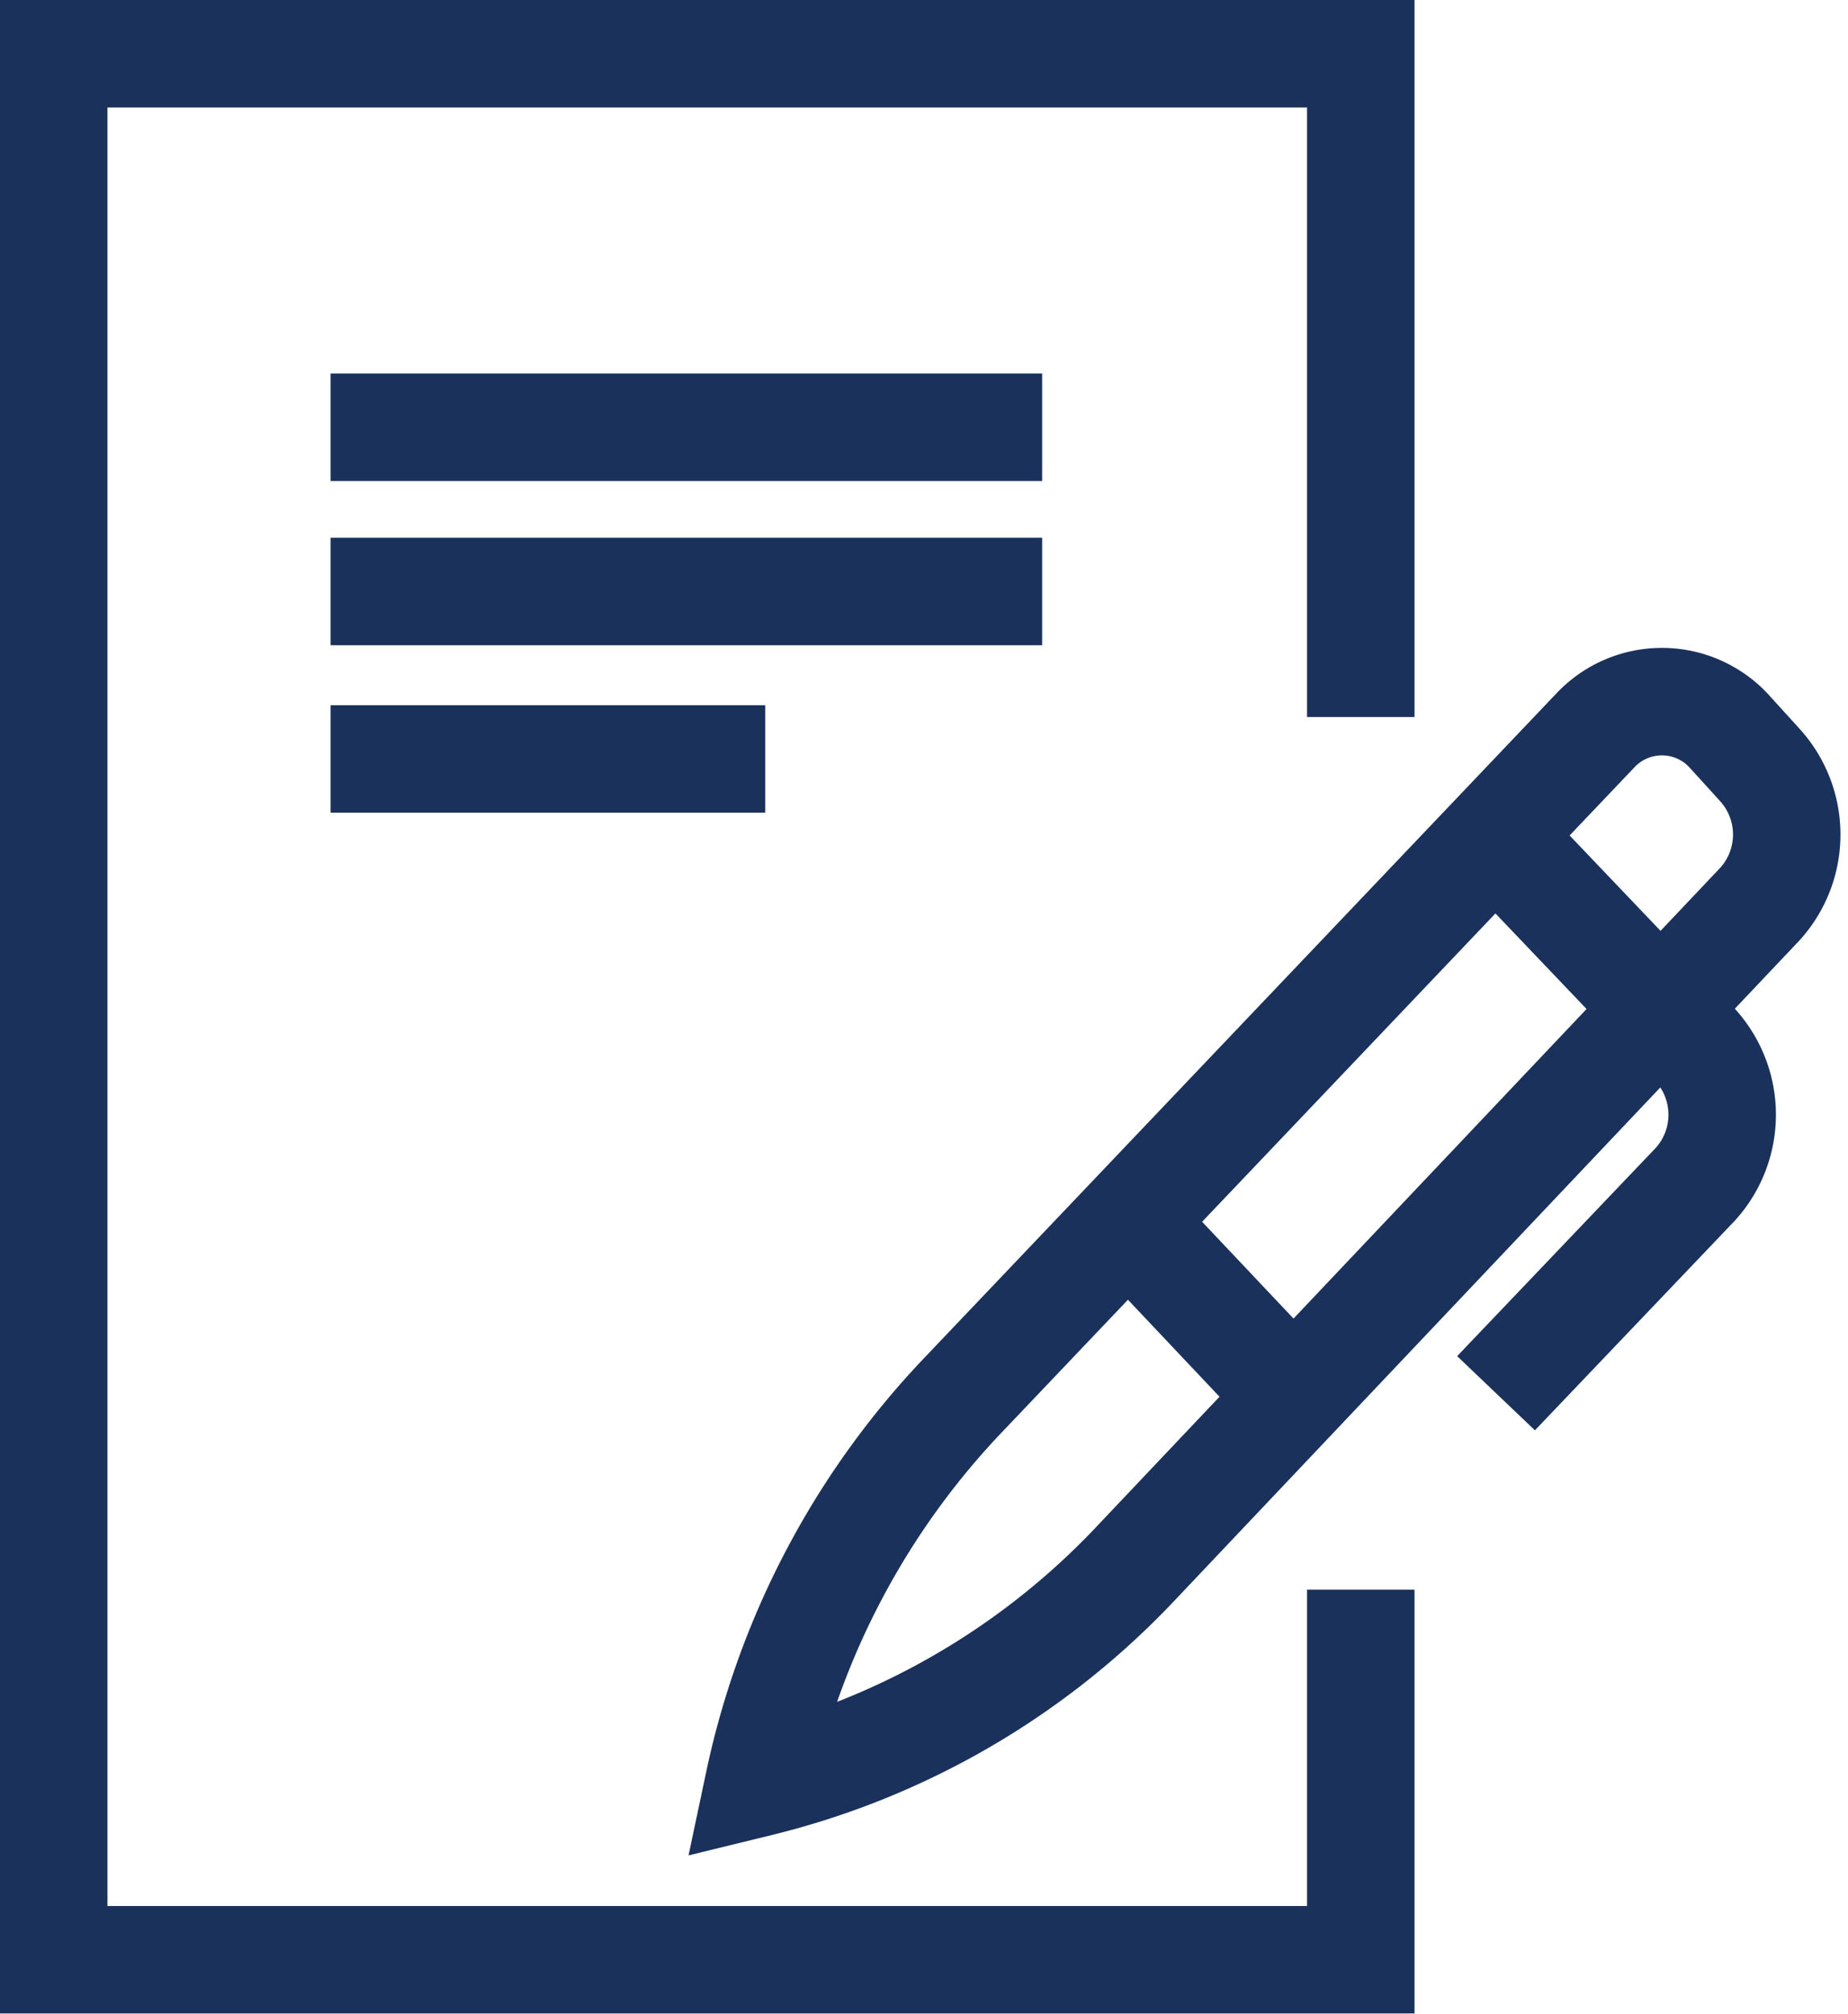 <svg xmlns="http://www.w3.org/2000/svg" width="25.796" height="28.104" viewBox="0 0 25.796 28.104">
  <g id="Group_1232" data-name="Group 1232" transform="translate(-1075.25 -3467.25)">
    <g id="Layer_2_00000121241518563783055170000010538700183913793664_" transform="translate(1076 3468)">
      <g id="Layer_1-2" transform="translate(0 0)">
        <path id="Path_1171" data-name="Path 1171" d="M19.245,22.436V27.6H1V1H19.245v9.257" transform="translate(-1 -1)" fill="none" stroke="#19315b" stroke-miterlimit="10" stroke-width="1.5"/>
        <line id="Line_27" data-name="Line 27" x2="9.932" transform="translate(3.865 5.213)" fill="none" stroke="#19315b" stroke-miterlimit="10" stroke-width="1.5"/>
        <line id="Line_28" data-name="Line 28" x2="9.932" transform="translate(3.865 7.505)" fill="none" stroke="#19315b" stroke-miterlimit="10" stroke-width="1.5"/>
        <line id="Line_29" data-name="Line 29" x2="6.067" transform="translate(3.865 9.842)" fill="none" stroke="#19315b" stroke-miterlimit="10" stroke-width="1.5"/>
        <path id="Path_1172" data-name="Path 1172" d="M22.9,36.212h0a11.211,11.211,0,0,1,2.876-5.438l8.808-9.257a1.275,1.275,0,0,1,1.8-.045l.045.045.449.494a1.444,1.444,0,0,1,0,1.932L28.113,33.2A10.735,10.735,0,0,1,22.9,36.212Z" transform="translate(-13.058 -12.08)" fill="none" stroke="#19315b" stroke-miterlimit="10" stroke-width="1.5"/>
        <path id="Path_1173" data-name="Path 1173" d="M45.8,25.3l2.786,2.921a1.444,1.444,0,0,1,0,1.932L45.8,33.074" transform="translate(-25.667 -14.38)" fill="none" stroke="#19315b" stroke-miterlimit="10" stroke-width="1.5"/>
        <line id="Line_30" data-name="Line 30" x2="2.292" y2="2.427" transform="translate(15.01 16.313)" fill="none" stroke="#19315b" stroke-miterlimit="10" stroke-width="1.5"/>
      </g>
    </g>
  </g>
</svg>
